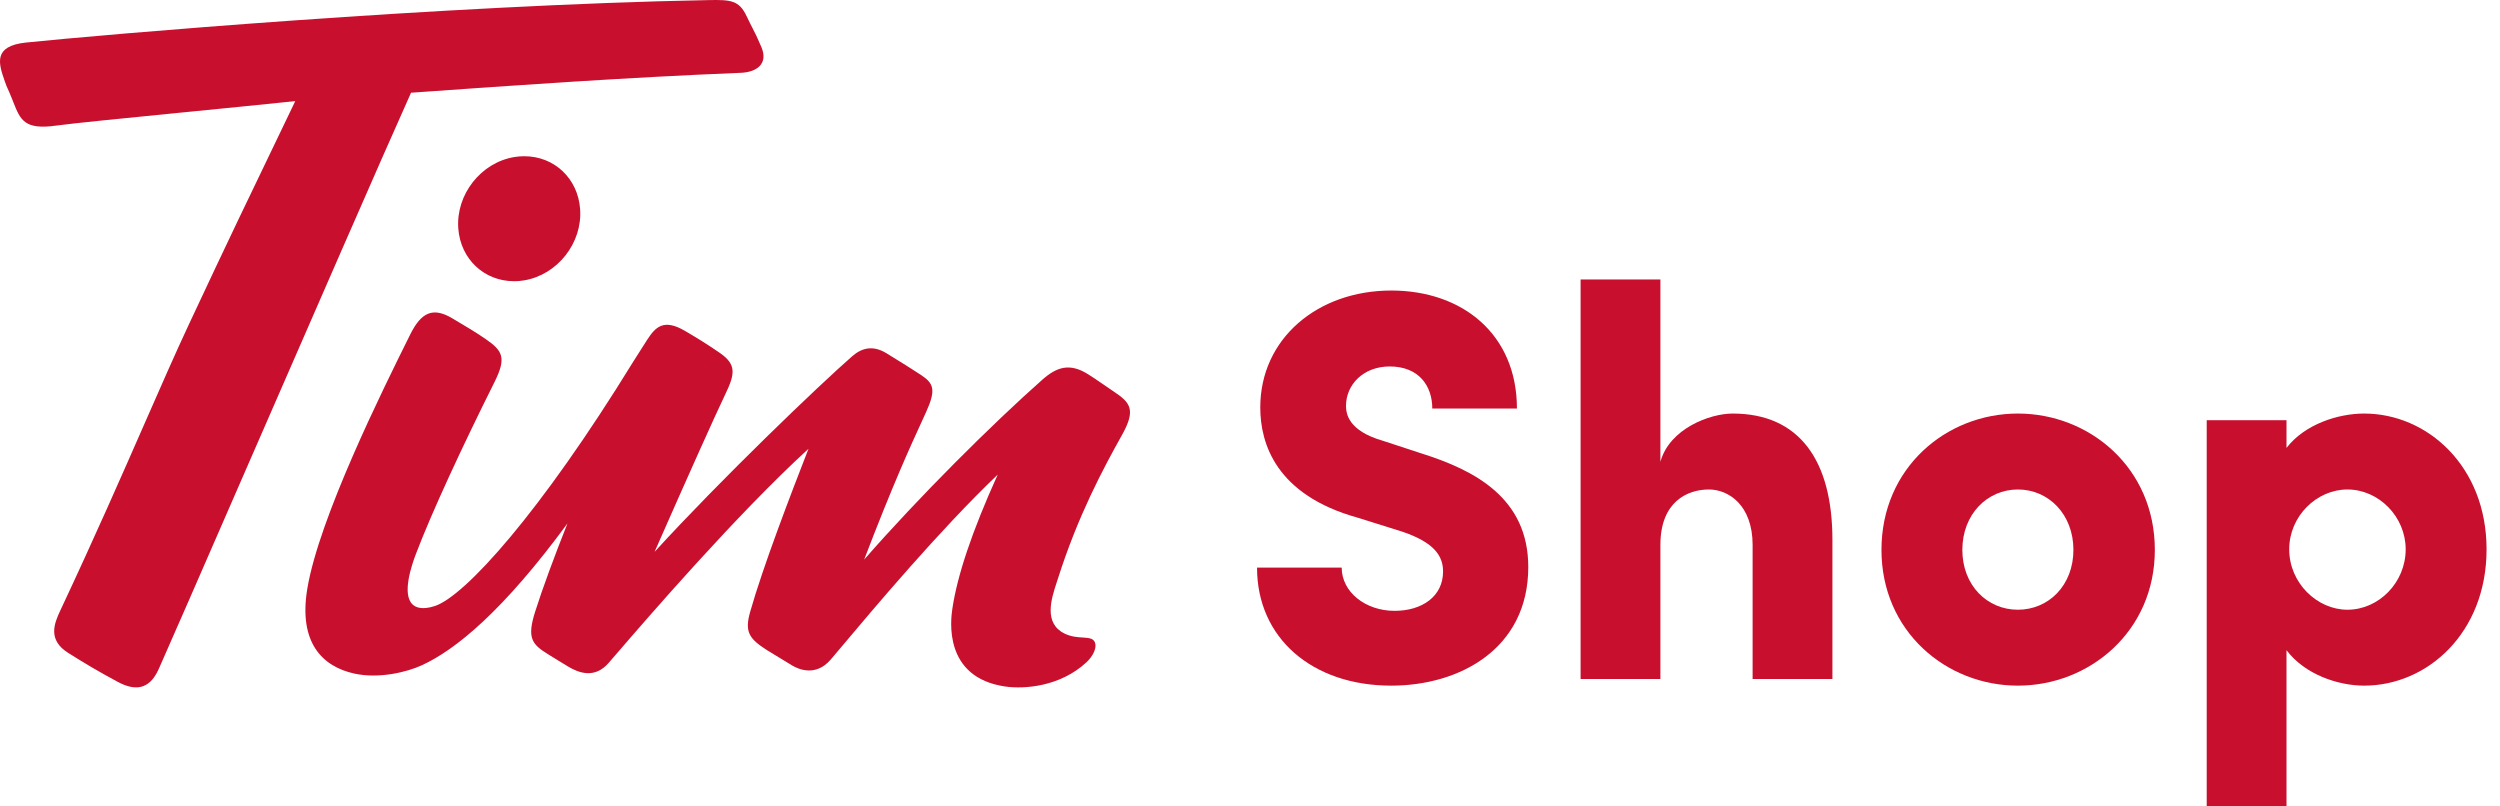 <svg width="155" height="50" viewBox="0 0 155 50" fill="none" xmlns="http://www.w3.org/2000/svg">
<path fill-rule="evenodd" clip-rule="evenodd" d="M15.106 29.437C18.973 20.566 23.8 9.492 25.484 5.749C32.131 5.274 38.928 4.798 45.937 4.514C46.913 4.474 47.648 3.96 47.207 2.921C46.942 2.295 46.817 2.053 46.665 1.76C46.566 1.568 46.455 1.353 46.285 0.993C45.824 0.015 45.296 -0.022 43.919 0.006C27.47 0.315 6.125 2.172 1.619 2.637C-0.449 2.85 -0.085 3.944 0.291 5.024C0.395 5.323 0.419 5.373 0.467 5.475C0.513 5.573 0.582 5.72 0.77 6.189C0.789 6.239 0.809 6.287 0.827 6.335C1.258 7.424 1.511 8.065 3.469 7.789C4.46 7.65 7.673 7.332 11.332 6.97C13.627 6.743 16.098 6.499 18.306 6.27C17.872 7.182 17.421 8.115 16.917 9.161C15.689 11.708 14.138 14.923 11.706 20.122C10.877 21.895 9.989 23.919 8.97 26.244C7.55 29.482 5.874 33.304 3.743 37.841C3.363 38.652 2.94 39.669 4.227 40.479C5.268 41.133 5.98 41.563 7.292 42.271C8.621 42.989 9.366 42.529 9.839 41.483C10.287 40.493 12.474 35.475 15.106 29.437ZM32.484 17.385C34.56 17.047 36.123 15.061 35.967 12.957C35.826 11.062 34.369 9.686 32.502 9.686C32.303 9.686 32.1 9.702 31.896 9.735C29.821 10.072 28.259 12.059 28.414 14.164C28.553 16.059 30.01 17.435 31.878 17.435C32.077 17.435 32.28 17.419 32.484 17.385ZM69.562 26.973C70.45 25.389 70.07 24.957 69.065 24.284C68.729 24.058 68.498 23.898 68.307 23.766L68.306 23.766C68.011 23.562 67.809 23.423 67.458 23.202C66.312 22.48 65.508 22.759 64.619 23.546C61.515 26.293 56.957 30.826 53.577 34.696C55.37 30.013 56.435 27.692 57.167 26.098C57.255 25.904 57.339 25.722 57.419 25.547C58.051 24.152 57.888 23.763 57.087 23.238C56.53 22.874 55.931 22.496 54.969 21.906C54.119 21.384 53.428 21.57 52.837 22.087C50.756 23.904 44.696 29.717 40.583 34.215C42.598 29.637 44.356 25.717 44.978 24.423C45.566 23.197 45.67 22.61 44.653 21.897C43.884 21.362 43.198 20.943 42.471 20.517C41.15 19.742 40.646 20.266 40.127 21.062C40.03 21.209 39.907 21.404 39.761 21.636L39.761 21.637C39.614 21.87 39.443 22.141 39.25 22.441C33.498 31.796 28.815 36.975 26.952 37.576C26.153 37.834 25.771 37.652 25.586 37.482C24.905 36.855 25.512 35.069 25.785 34.35C26.767 31.763 28.684 27.642 30.656 23.694C31.408 22.187 31.176 21.756 30.109 21.02C29.493 20.595 28.917 20.255 28.203 19.832L28.203 19.832L28.018 19.722C26.824 19.019 26.105 19.386 25.439 20.728L25.37 20.866C23.731 24.165 19.781 32.116 19.053 36.501C18.495 39.852 19.995 41.336 21.987 41.766C23.486 42.089 25.201 41.683 26.15 41.248C28.265 40.281 31.215 37.855 35.183 32.453C34.415 34.374 33.604 36.566 33.169 37.955C32.678 39.525 32.962 39.933 33.935 40.535C34.076 40.621 34.193 40.694 34.307 40.766L34.307 40.766C34.553 40.92 34.786 41.066 35.217 41.323C35.867 41.71 36.861 42.108 37.736 41.101C37.846 40.975 38.001 40.796 38.195 40.57L38.197 40.568C40.073 38.391 45.647 31.925 50.127 27.824C48.994 30.73 47.304 35.137 46.509 37.937C46.154 39.182 46.456 39.602 47.525 40.291L49.13 41.27C49.505 41.486 50.564 41.972 51.494 40.905C51.64 40.738 51.899 40.429 52.25 40.011C54.062 37.855 58.306 32.804 61.858 29.427C60.258 32.96 59.352 35.682 59.045 37.746C58.942 38.438 58.48 42.001 62.318 42.563C63.531 42.739 65.74 42.564 67.357 41.065C67.779 40.675 67.964 40.209 67.914 39.933C67.85 39.581 67.56 39.552 67.129 39.525C66.809 39.507 66.406 39.481 65.997 39.279C64.688 38.63 65.181 37.126 65.519 36.097C65.546 36.016 65.571 35.938 65.595 35.864C66.825 31.999 68.384 29.076 69.562 26.973Z" fill="#C8102E"/>
<path d="M86.261 42.51C90.473 42.51 94.753 40.242 94.753 35.157C94.753 30.863 91.409 29.145 88.133 28.114L85.726 27.324C83.586 26.706 83.453 25.64 83.453 25.16C83.453 23.854 84.522 22.72 86.161 22.72C87.966 22.72 88.802 23.923 88.802 25.331H94.05C94.05 20.727 90.674 18.013 86.261 18.013C81.681 18.013 78.137 21.002 78.137 25.262C78.137 27.496 79.107 30.691 84.188 32.1L86.93 32.959C88.969 33.646 89.47 34.505 89.47 35.432C89.47 36.978 88.167 37.872 86.462 37.872C84.656 37.872 83.185 36.704 83.185 35.192H77.936C77.936 39.555 81.347 42.51 86.261 42.51Z" fill="#C8102E"/>
<path d="M107.425 25.64C106.021 25.64 103.513 26.568 102.945 28.63V17.326H97.997V42.098H102.945V33.783C102.945 31.103 104.617 30.348 105.954 30.348C107.191 30.348 108.662 31.344 108.662 33.783V42.098H113.61V33.474C113.61 28.561 111.57 25.64 107.425 25.64Z" fill="#C8102E"/>
<path d="M125.109 42.51C129.555 42.51 133.6 39.143 133.6 34.092C133.6 29.008 129.555 25.64 125.109 25.64C120.662 25.64 116.651 29.008 116.651 34.092C116.651 39.143 120.662 42.51 125.109 42.51ZM125.109 37.803C123.203 37.803 121.665 36.291 121.665 34.092C121.665 31.894 123.203 30.348 125.109 30.348C127.014 30.348 128.552 31.894 128.552 34.092C128.552 36.291 127.014 37.803 125.109 37.803Z" fill="#C8102E"/>
<path d="M146.578 25.64C144.973 25.64 142.9 26.293 141.763 27.771V26.053H136.816V50H141.763V40.311C142.9 41.823 144.973 42.51 146.578 42.51C150.489 42.51 154.167 39.246 154.167 34.058C154.167 28.904 150.489 25.64 146.578 25.64ZM145.541 37.803C143.669 37.803 141.931 36.154 141.931 34.058C141.931 31.997 143.636 30.348 145.541 30.348C147.48 30.348 149.152 32.031 149.152 34.058C149.152 36.12 147.48 37.803 145.541 37.803Z" fill="#C8102E"/>
</svg>
